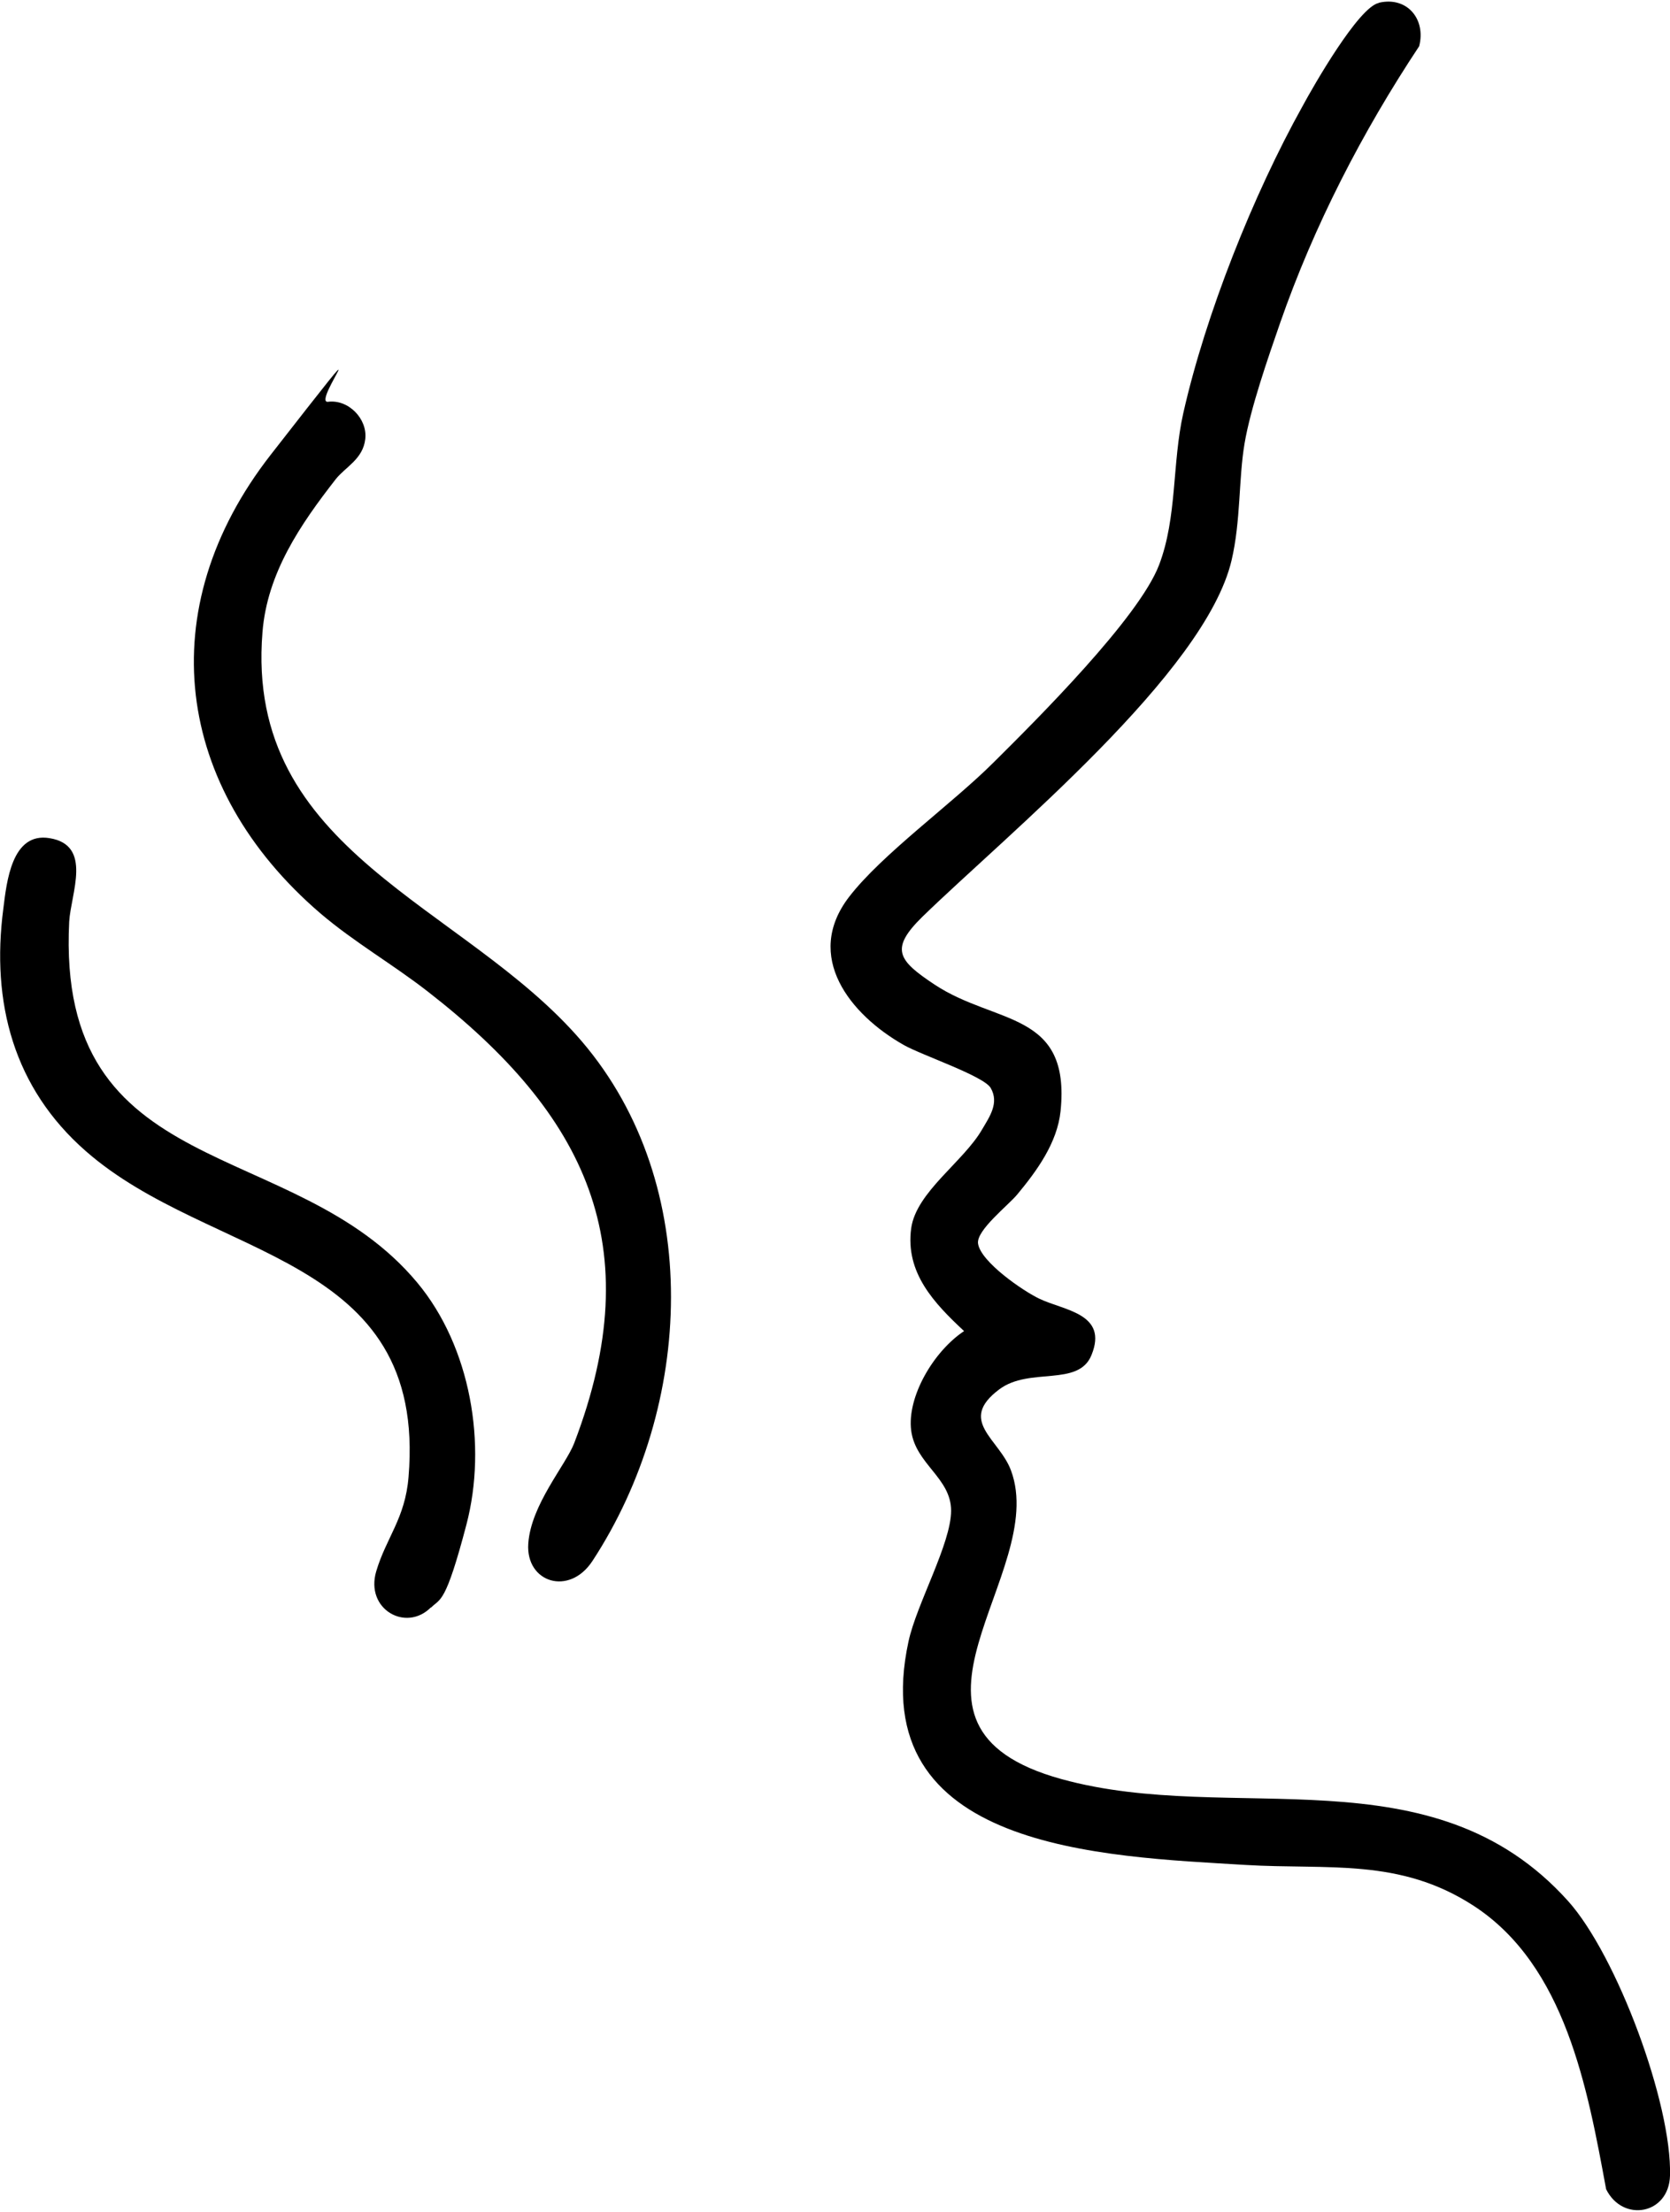 <svg viewBox="0 0 502 665" version="1.1" xmlns="http://www.w3.org/2000/svg" id="Ebene_1">
  
  <path d="M414.6.8c8.4-1.9,14.1,5,12,13.1-17.1,25.8-31.6,53.9-41.8,83.2-3.6,10.4-8.9,25.6-10.7,36.3s-1.1,23.2-3.9,35.1c-8,33.9-67.4,82.3-92.9,107.1-9.9,9.7-7.4,13.1,3.6,20.4,18.4,12.2,41,7.8,37.9,38.1-1,9.5-7.1,17.9-13,25-2.6,3.2-12.4,10.8-11.8,14.8.8,5.5,13.6,14.3,18.5,16.6,7.3,3.5,20.7,4.4,15.6,16.9-3.9,9.7-18.6,3.5-27.7,10.3-12.7,9.5,0,14.9,3.5,24.4,11.6,31.1-42.8,76.8,15.2,92.8,51.4,14.2,111.3-9,152.3,36.7,14.6,16.3,31.2,60.9,30.6,82.5-.3,11.7-14.2,14.2-19.2,4.1-5.6-30.3-12.2-67.2-39.8-85.2-22.3-14.5-43.7-10.8-68.7-12.3-42.5-2.6-114.8-4.4-101.2-67.2,2.4-11.2,12.8-29.4,12.8-39.3s-10.7-14-12-24.1,6.7-23.8,15.9-29.9c-9-8.4-17.7-17.5-15.9-30.9,1.5-10.9,15.7-20,21.3-29.7,2.3-3.9,5.2-8,2.6-12.5-2.1-3.6-20.6-9.8-26.1-12.9-16.1-9.1-30.2-26.6-16.5-44.5,9.9-12.9,31-28,43.5-40.5,13.1-13,43.6-43.4,49.7-59.3,5.5-14.4,3.9-30.6,7.3-45.7,6.7-29.7,21-65.6,35.8-92.2,3.4-6.3,16.8-29.7,22.9-31.1Z"></path>
  <path d="M98.6,120.8c6.1-.8,11.9,5.1,11.2,11.2s-6,8.4-8.9,12.1c-10.6,13.6-20.6,28.2-22,46-5.4,66.3,60.7,81.7,96,123,36.9,43.2,33.5,109.9,3.2,156.2-7,10.7-20.1,6.5-19.3-5.2s11.2-23.5,13.8-30.2c22.8-59.6,3.4-98.9-43.9-135.7-10.5-8.2-22.2-14.9-32.4-23.6-43.8-37.6-51.1-91.5-14.9-137.9s12-15.3,17.2-15.9Z"></path>
  <path d="M129.5,483.3c-7.5,7.5-19.8.5-16.4-10.9,3-10.1,8.7-15.9,9.7-28.3,5.7-67.5-59.4-65-97-98C4.1,327.1-2.7,301.5,1,273.2c1-8,2.5-23.1,13.9-21.2,13,2.1,6.4,16.6,5.9,25.1-4,79.1,67.5,64,104.6,108.5,16.1,19.3,21.1,48.8,14.8,72.8s-7.8,22.1-10.6,24.9Z"></path>
</svg>
